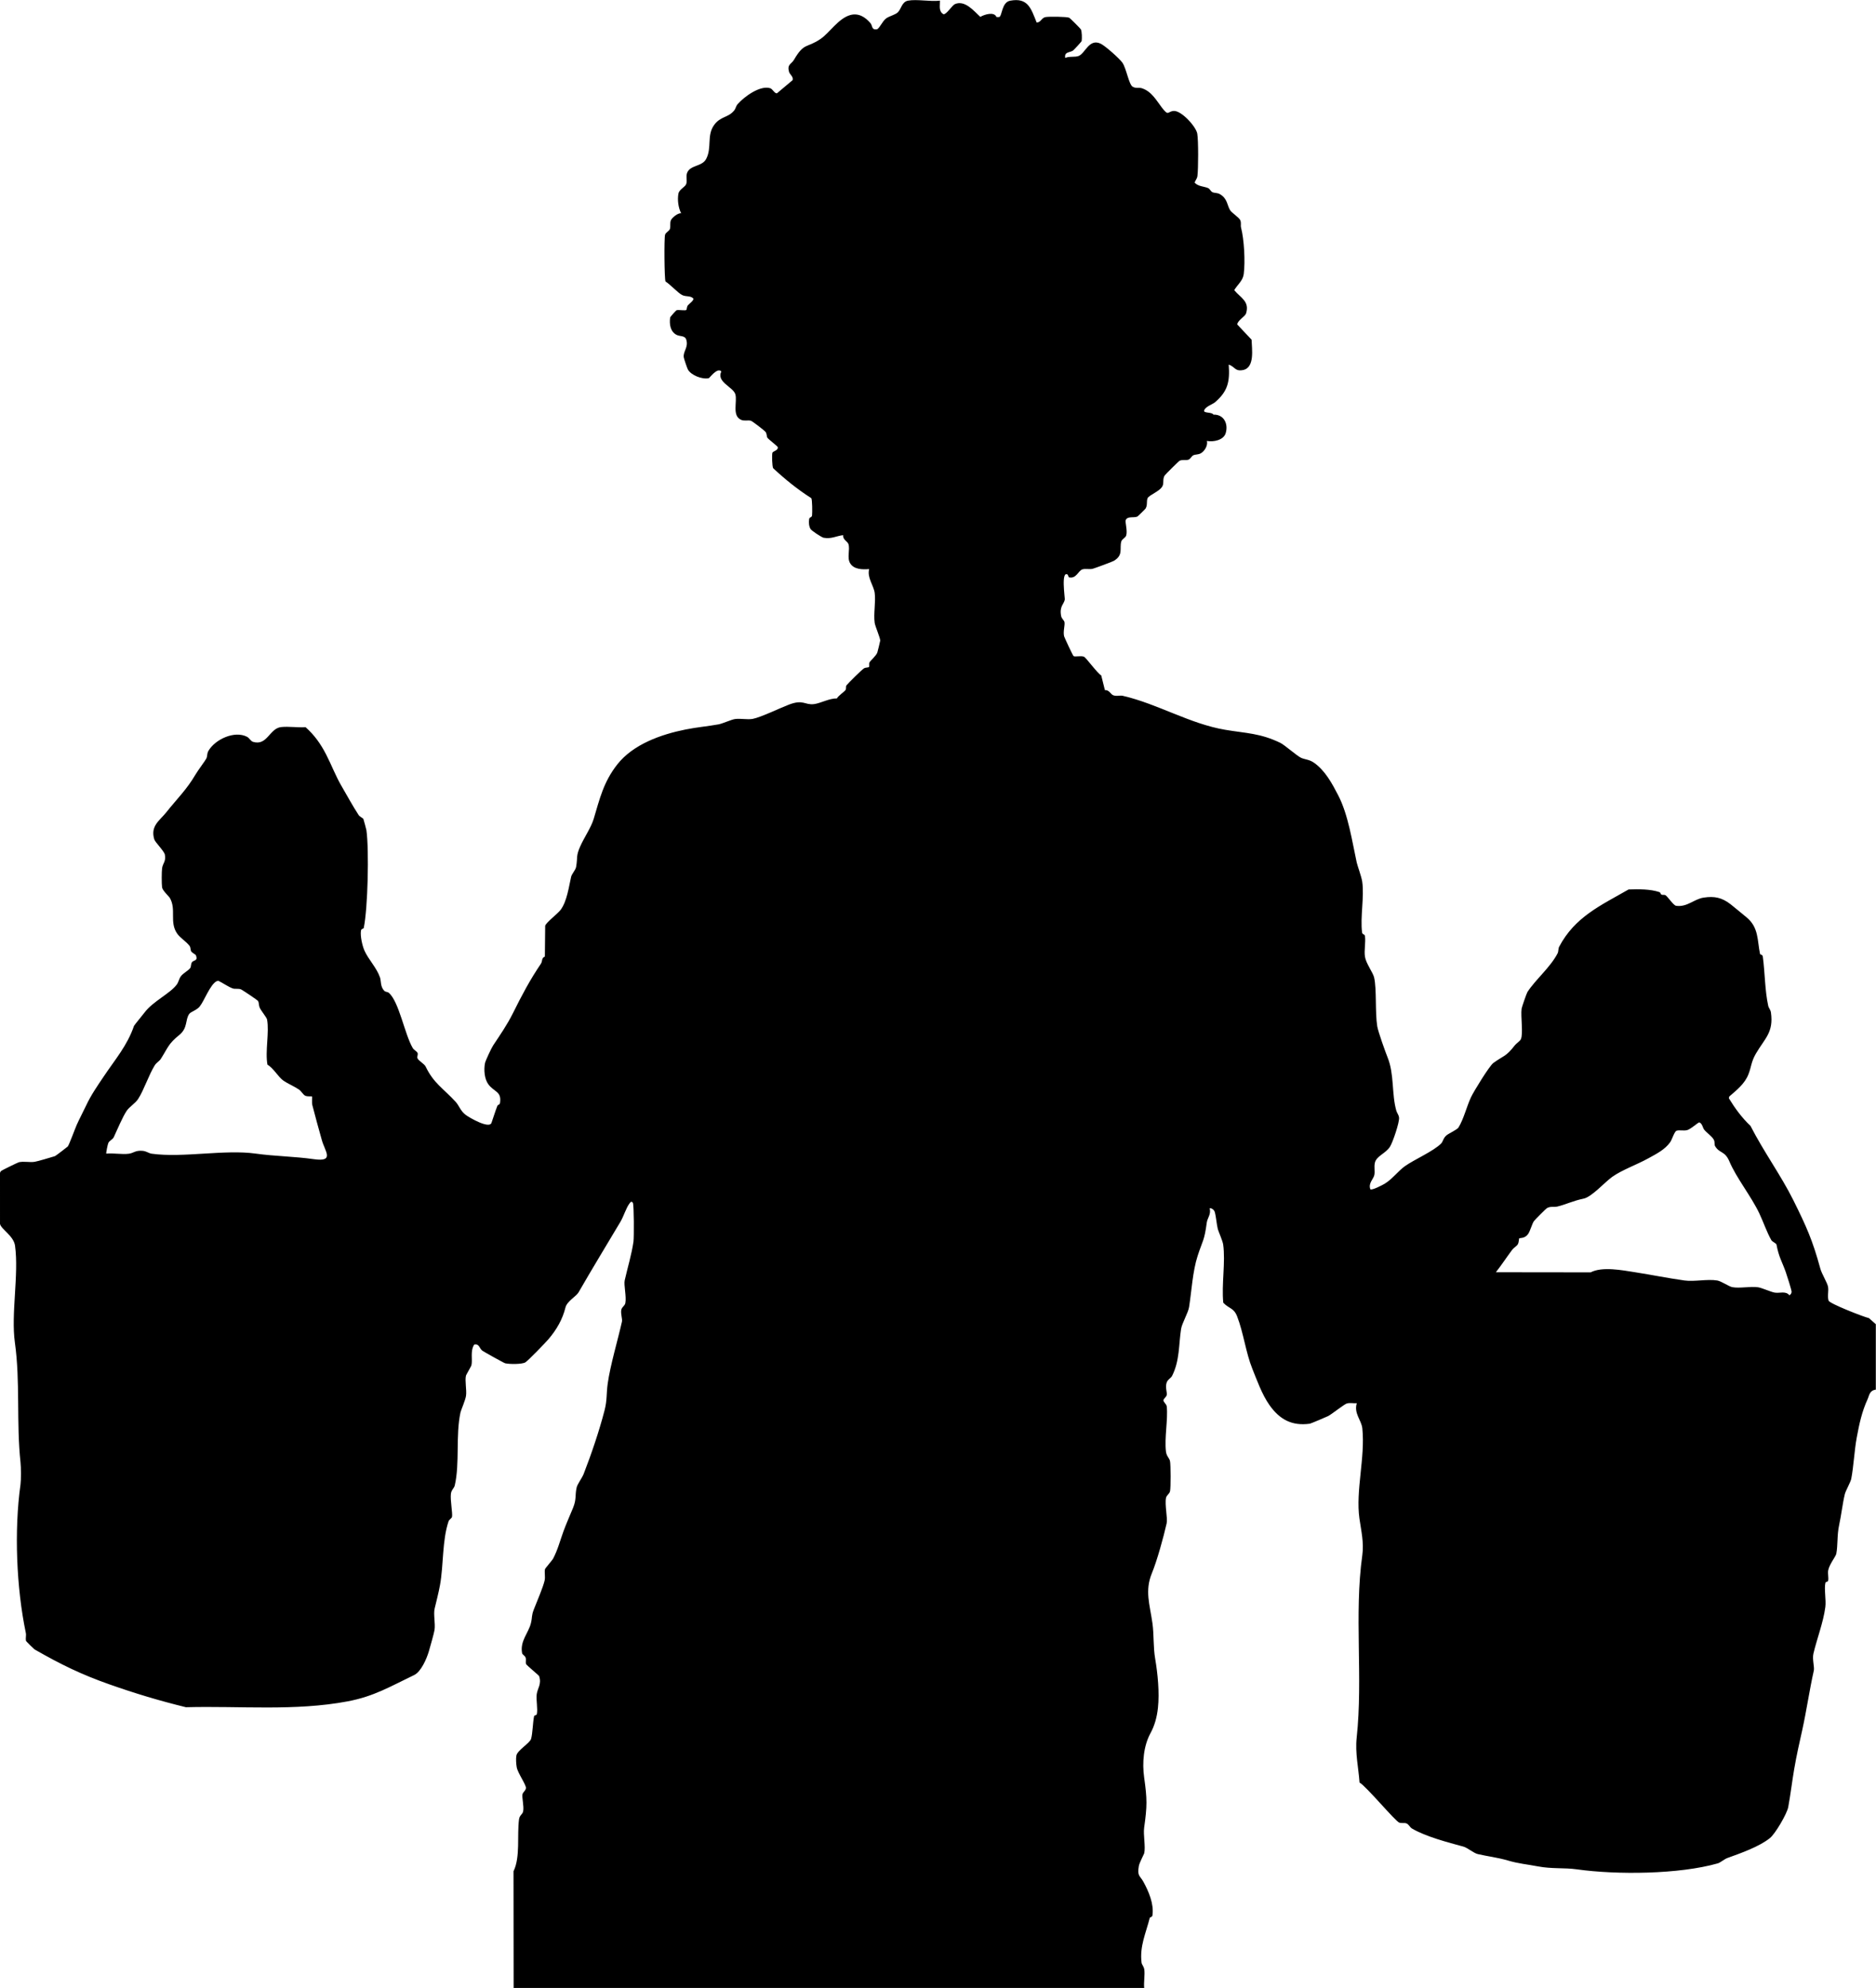 <?xml version="1.0" encoding="UTF-8"?>
<svg id="Ebene_2" data-name="Ebene 2" xmlns="http://www.w3.org/2000/svg" viewBox="0 0 660.49 699.81">
  <g id="Ebene_1-2" data-name="Ebene 1">
    <path d="M180.84,699.81l-.04-41.06c2.45-4.99,1.19-12.74,1.93-18.23.21-1.58,1.24-1.74,1.46-2.86.35-1.8-.5-4.85-.23-6.05.16-.68,1.13-1.25,1.21-2.13.1-1.15-2.87-5.29-3.24-7.3-.21-1.14-.34-3.08-.12-4.17.36-1.87,4.73-4.33,5.17-5.86.56-1.94.61-5.89,1.06-7.98.08-.36.85-.29.94-.65.45-1.87-.3-5.07-.01-7.13s1.78-3.53.84-6.33c-.1-.3-4.51-3.87-4.63-4.31-.17-.64.11-1.48-.12-2.18s-1.14-1.06-1.24-1.59c-.82-4.31,2.31-7.14,3.12-10.63.53-2.27.12-2.47,1.03-4.82,1.02-2.63,3.22-7.7,3.76-10.06.33-1.43-.12-2.85.15-4.09.05-.22,2.6-3.19,2.82-3.61,1.66-3.13,2.5-6.43,3.67-9.66.92-2.54,2.52-6.16,3.41-8.34,1.25-3.09.6-4.28,1.25-7.15.28-1.21,1.93-3.35,2.46-4.73,2.72-6.99,5.53-15.28,7.36-22.4.95-3.7.59-5.74,1.11-9.44.9-6.43,3.58-15.39,5.01-21.79.21-.94-.5-2.72-.23-4.14.21-1.06,1.22-1.35,1.43-2.41.43-2.22-.59-6.36-.23-7.97.98-4.37,2.44-9.12,3.09-13.64.21-1.49.19-12.94-.21-13.66-.51-.73-.8-.29-1.21.25-1.19,1.58-2.05,4.54-3.17,6.42-4.83,8.12-9.97,16.54-14.75,24.85-.82,1.42-4.06,3.13-4.6,5.3-1.03,4.17-3.08,7.77-5.99,11.19-1.04,1.22-7.23,7.63-8.15,8.16-1.24.71-5.6.66-7.09.32-.45-.1-7.59-4.09-8.04-4.43-1.1-.83-1.06-2.58-2.88-2.15-1.47,2.38-.47,5.27-.98,7.35-.05.22-1.85,3.32-1.9,3.54-.45,1.87.3,5.07.01,7.13-.22,1.56-1.76,5.03-1.94,5.82-1.76,8.07-.21,17.9-2.02,25.73-.24,1.05-1.18,1.51-1.36,2.95-.28,2.17.65,6.89.39,8.13-.11.53-.99.89-1.23,1.6-2.26,6.77-1.71,15.27-3,22.42-.49,2.7-1.36,6.05-1.89,8.27-.47,1.98.31,5.32-.04,7.56-.18,1.14-1.62,6.23-2.02,7.57-.74,2.49-2.71,7.1-5.16,8.27-8.26,3.94-14.04,7.49-23.37,9.25-18.6,3.51-37.77,1.57-56.98,2.07-9.47-2.32-18.03-4.9-26.97-8.06-9.9-3.49-17.02-6.97-26.33-12.3-.19-.11-2.98-2.83-3.02-3.04-.17-.88.15-1.87-.04-2.75-3.31-15.84-4.15-36.02-1.87-52.3.22-1.58.19-6.09,0-7.74-1.51-13.98-.04-28.33-1.98-42.17-1.42-10.15,1.45-23.94.05-34.12-.48-3.47-4.94-5.82-5.29-7.67L0,413.1c0-.43.18-.67.5-.94.26-.22,5.78-2.92,6.12-3,1.83-.42,3.81.13,5.6-.16,1.17-.19,5.7-1.56,7.12-1.99.27-.08,4.32-3.2,4.52-3.4.43-.46,2.65-6.49,3.16-7.63,1.09-2.42,2.16-4.36,3.27-6.72,1.79-3.81,3.74-6.58,6.18-10.22,4.12-6.15,8.36-10.99,10.7-17.87.1-.29,2.99-3.74,3.69-4.68,2.88-3.9,8.93-6.67,11.31-9.8.73-.96.81-2,1.43-2.89.87-1.25,2.7-2.05,3.4-3.05.34-.49.13-1.39.62-2.05.57-.77,2.21-.31,1.33-2.47-.06-.14-1.36-.88-1.6-1.24-.33-.49-.15-1.38-.63-2.02-1.1-1.46-3.3-2.81-4.34-4.3-2.83-4.07-.22-8.44-2.58-12.55-.34-.59-2.59-2.61-2.74-3.73-.17-1.31-.17-5.47.01-6.77.24-1.72,1.45-2.4.97-4.76-.25-1.26-3.42-4.34-3.73-5.38-1.43-4.74,1.91-6.6,4.22-9.5,3.78-4.76,7.23-8.06,10.26-13.25.89-1.53,3.56-5.05,3.87-5.73.38-.82.17-1.7.71-2.65,2.35-4.06,9.21-7.28,13.64-4.95.77.4,1.27,1.52,2.07,1.76,5.04,1.53,5.76-4.79,9.95-5.21,2.67-.27,5.82.23,8.55.05,3.12,2.77,5.32,5.87,7.25,9.63,1.82,3.52,3.34,7.55,5.34,10.97,2.11,3.61,3.95,7.05,6.15,10.42.23.35,1.56,1.11,1.6,1.24.15.43,1.03,3.66,1.08,3.98.99,7.03.5,27.69-.94,34.44-.08.38-.86.12-.99,1.01-.26,1.87.47,5.22,1.25,6.97,1.41,3.16,4.23,5.91,5.46,9.42.43,1.23.09,3.19,1.45,4.66.47.52,1.24.4,1.7.8,3.61,3.23,5.52,14.55,8.4,19.44.38.64,1.44,1.12,1.68,1.7.26.61-.28,1.27-.02,1.89.36.85,2.41,1.95,2.87,2.91,2.81,5.89,6.27,7.72,10.59,12.44,1.2,1.31,1.64,3.17,3.56,4.6,1.32.98,8.25,4.99,9.03,2.76.7-1.98,1.3-4.03,2.07-5.99.18-.46.82-.25.94-1.08.58-4.07-2.06-3.72-4.12-6.5-1.39-1.87-1.64-5.16-1.18-7.44.17-.87,2.24-5.28,2.87-6.24,2.6-3.92,4.94-7.29,6.94-11.3,3.13-6.3,5.95-11.66,9.88-17.47.61-.9.12-1.99,1.39-2.52l.11-10.84c.35-1.18,4.41-4.23,5.44-5.6,2.24-3,2.89-8.12,3.7-11.65.24-1.05,1.55-2.31,1.76-3.51.59-3.43-.12-3.69,1.44-7.19,1.42-3.19,3.82-6.61,4.74-9.67,2.13-7.09,3.43-12.92,8.25-19.1,5.61-7.19,15.51-10.65,24.09-12.37,4.09-.82,7.7-1.1,11.62-1.81,1.38-.25,4.48-1.69,5.8-1.87,1.96-.27,4.29.28,6.18-.05,2.8-.5,9.76-3.88,12.74-5.01,5.18-1.98,5.56.2,8.9-.2,2.28-.28,5.55-2.12,8.02-1.98.71-1.15,2.33-2.08,3.08-3,.28-.35.03-1.28.31-1.62.85-1.01,5.43-5.55,6.23-6.02.49-.29,1.55-.24,1.71-.44.22-.28-.08-1.17.21-1.71.22-.4,2.36-2.33,2.71-3.36.09-.27,1.03-3.99,1.03-4.21,0-1.03-1.77-5.01-1.95-6.26-.46-3.25.43-7.36,0-10.56-.35-2.62-2.73-5.37-1.94-8.37-2.32.18-5.43.18-6.74-2.13-1.12-1.96.06-4.66-.55-6.65-.3-.98-2.11-1.63-1.86-3.17-2.4.27-4.19,1.44-6.91.91-.66-.13-4.24-2.46-4.59-3.08-.58-1.03-.64-2.29-.49-3.42.12-.92.92-.46,1.03-1.38s.09-5.54-.26-6.05c-4.81-3.05-9.27-6.67-13.44-10.55-.36-.8-.46-4.56-.26-5.41.14-.59,2.07-.8,1.91-1.98-.09-.38-3.12-2.61-3.65-3.31-.31-.41-.17-1.34-.63-2.02-.35-.53-4.74-3.85-5.15-3.97-1.11-.32-2.32.18-3.5-.34-3.31-1.45-1.26-6.43-2.03-9.01s-6.76-4.28-4.93-8.02c-1.39-1.56-4.13,2.31-4.43,2.38-2.3.49-6.2-1.02-7.35-3.07-.24-.43-1.41-3.88-1.46-4.34-.21-2.17,1.72-3.45.9-6.15-.47-1.56-2.27-1.05-3.52-1.75-2.15-1.19-2.47-3.8-2.16-6.04.04-.29,2.12-2.57,2.29-2.6.89-.18,3.07.24,3.42-.09.16-.14.13-1.12.53-1.61.48-.58,2.09-1.64,1.94-2.39-1.12-1.15-2.53-.51-4.02-1.27-1.31-.66-4.26-3.78-5.8-4.75-.4-.97-.51-15.25-.15-16.45.26-.87,1.48-1.25,1.73-2.11.27-.96-.1-2,.34-3.02.36-.83,2.5-2.64,3.59-2.41-.99-1.99-1.37-4.72-.95-6.94.3-1.57,2.43-2.28,2.77-3.47.37-1.28-.23-2.69.34-3.97,1.21-2.7,5.26-2.01,6.69-4.83,2.01-3.97.16-8.1,2.66-11.73,2.29-3.31,5.02-2.6,7.19-5.29.49-.6.58-1.5,1.18-2.18,2.26-2.59,7.84-6.72,11.44-5.64.94.28,1.56,1.94,2.43,1.79l5.51-4.63c.35-1.21-1.01-1.97-1.27-2.9-.75-2.7.82-2.68,1.75-4.27,3.62-6.22,4.43-3.94,9.41-7.37,3.06-2.11,6.24-7.18,10.35-8.35,2.92-.83,5.31.66,7.16,2.84.74.87.33,2.4,2.16,2.19.92-.1,1.99-2.87,3.36-3.87,1.15-.83,3.15-1.23,4.11-2.13,1.19-1.12,1.4-3.69,3.57-4.11,3.17-.6,7.9.42,11.26-.01.06,1.76-.56,3.77,1.25,4.78,1.04.17,3.02-3.13,4.03-3.56,3.51-1.51,6.67,2.42,8.93,4.5,1.48-.86,4.92-1.94,5.7.06h.93c1.09-.28.85-5.18,3.86-5.75,6.32-1.21,7.38,2.79,9.35,7.67,1.47.03,1.65-1.63,3.12-1.91,1.15-.22,7.48-.17,8.37.24.26.12,3.96,3.82,4.08,4.08.39.86.41,3.12.28,4.09-.03.25-2.77,3.18-3.07,3.39-1.1.75-3.14.35-2.71,2.58,1.45-.67,3.51-.16,4.79-.72,2.31-1.02,3.62-6.19,7.67-4.3,1.56.73,6.65,5.23,7.67,6.71,1.39,2.02,2.26,7.61,3.57,8.42,1.2.74,2.21.22,3.27.56,3.48,1.13,5.13,4.33,7.07,6.84,2.4,3.11,1.9,1.38,4.07,1.16,2.69-.28,7.94,5.48,8.37,7.99.42,2.38.38,12.36.06,14.87-.14,1.07-.69,1.45-.99,2.36,1.2,1.4,3.46,1.33,4.78,1.95.59.27.89,1.13,1.47,1.41.8.38,1.7.16,2.65.71,2.62,1.51,2.5,3.76,3.54,5.57.59,1.02,3.19,2.59,3.62,3.58s.07,1.82.28,2.6c1.09,4.15,1.52,11.99.95,16.37-.32,2.43-2.23,3.74-3.34,5.67,2.23,2.74,5.44,3.88,4.18,8.13-.35,1.19-2.88,2.36-3.14,3.94l5.06,5.37c.09,3.14,1.22,9.87-3.03,10.69-2.88.56-2.8-1.22-5.02-1.91.44,5.91-.29,9.37-4.78,13.21-.97.83-3.29,1.48-3.85,2.86-.47,1.14,2.79.54,3.25,1.54,3.57-.14,5.33,3.1,4.32,6.51-.73,2.49-4.38,3.19-6.62,2.74.41,1.58-.8,3.61-2.13,4.35-.97.54-1.85.33-2.65.71-.66.31-.98,1.34-1.79,1.57-.95.27-1.99-.11-3.02.34-.34.15-5.13,4.92-5.31,5.24-.75,1.34-.18,2.45-.7,3.62-.83,1.89-4.78,3.2-5.27,4.33s.05,2.28-.7,3.62c-.12.21-2.73,2.76-2.91,2.85-1.27.55-3.4-.24-4.09,1.21-.31.65.67,3.74.17,5.42-.26.87-1.47,1.25-1.73,2.11-.73,2.48.86,4.84-2.71,6.89-.56.32-6.62,2.55-7.33,2.74-1.2.31-2.5-.12-3.63.21-1.52.44-2.17,3.49-4.83,2.79l-.36-.91c-2.46-1.68-.95,8.23-1.04,8.75-.28,1.66-1.96,2.34-1.29,5.8.18.95,1.03,1.49,1.17,2.12.24,1.09-.53,3.23-.13,5,.09.38,3.03,6.73,3.33,6.98.43.37,2.56-.2,3.65.22.75.29,4.79,5.92,6.1,6.6l1.29,5.17c1.45-.13,2.05,1.4,2.8,1.75,1.19.55,2.46,0,3.57.27,12.2,2.82,23.56,9.86,36.02,11.95,7.3,1.23,12.32,1.17,19.38,4.6,1.5.73,5.74,4.5,7.24,5.23,1.33.65,2.88.57,4.53,1.71,4.03,2.78,6.51,7.49,8.61,11.54,3.57,6.89,4.94,16.49,6.51,23.64.28,1.26,1.67,4.9,1.94,6.78.75,5.31-.74,12.45-.06,17.81.12.92.92.46,1.03,1.38.28,2.19-.36,4.97-.01,7.2.38,2.42,2.83,5.55,3.23,7.32.94,4.16.3,12.25,1.09,17.15.32,1.98,2.99,9.35,3.65,10.98,2.4,5.91,1.39,12.91,3.07,18.75.26.9.84,1.42.96,2.43.19,1.62-2.22,8.75-3.21,10.28-1.55,2.4-4.85,3.26-5.32,5.71-.29,1.48.08,2.86-.16,4.17-.26,1.43-2.21,2.9-1.42,5.05.49.52,4.29-1.48,5.03-1.92,2.71-1.62,4.75-4.5,7.2-6.23,3.26-2.31,9.97-5.2,12.69-7.94.69-.7.72-1.9,1.91-2.89.82-.68,3.73-1.98,4.21-2.75,1.87-3.04,2.86-7.38,4.42-10.69.98-2.08,6.47-11.02,7.86-12.03,3.58-2.62,4.37-2.09,7.52-6.17.56-.72,1.86-1.53,2.15-2.17.91-2-.11-8.06.27-10.76.08-.57,1.76-5.43,2.05-5.87,2.83-4.37,8.07-8.68,10.62-13.61.35-.68.19-1.65.55-2.33,5.53-10.48,14.53-14.49,24.45-20.17,3.53-.12,7.62-.16,10.9.95.36.12.27.69.74.9.34.15.98-.05,1.37.2.82.52,2.77,3.58,3.73,3.71,3.9.53,6.27-2.35,9.64-2.88,3.9-.61,6.54.01,9.57,2.37,1.84,1.44,3.72,3.07,5.54,4.54,4.38,3.56,3.79,8.2,4.78,12.89.08.38.87.12.99,1.01.77,5.88.71,11.87,1.9,17.29.18.83.82,1.32.96,2.39.97,6.99-2.17,9.05-5.3,14.42-1.71,2.94-1.56,4.61-2.67,7.39-1.29,3.23-4.12,5.49-6.72,7.72l-.12.63c2.14,3.52,4.61,6.89,7.6,9.7,4.75,9.26,10.78,17.49,15.09,26.17,4.59,9.23,6.79,14.12,9.5,24.08.51,1.87,2.48,5.01,2.72,6.4.27,1.59-.3,3.32.19,4.88.32,1.03,12.29,5.72,14.21,6.15l2.42,2.14v23.03c-2.28.32-2.28,2.03-2.93,3.45-1.91,4.18-2.88,8.44-3.81,13.55-.81,4.42-1.06,9.95-1.91,14.4-.22,1.14-1.98,4.22-2.27,5.42-.77,3.19-1.25,7.44-2.01,10.94s-.4,6.98-.99,10.05c-.18.92-2.44,3.68-2.84,5.79-.23,1.2.22,2.63-.04,3.73-.08.36-.85.29-.94.66-.52,2.15.29,6.02-.03,8.52-.71,5.45-2.96,11.15-4.2,16.44-.46,1.96.42,4.7.14,5.96-1.54,6.86-2.53,13.91-4.05,20.83-1.02,4.62-2,8.8-2.87,13.92-.75,4.4-1.23,8.6-2.08,13.28-.42,2.32-4.54,9.4-6.46,10.94-3.8,3.05-10.25,5.31-14.94,7-1.11.4-2.49,1.63-3.39,1.89-13.64,3.89-35.56,4.08-49.64,2.11-4.51-.63-8.77-.1-13.81-1.06-3.85-.74-6.64-.93-10.43-2.04s-7.08-1.44-10.67-2.28c-1.4-.33-3.59-2.23-5.05-2.63-5.33-1.45-13.26-3.51-18.1-6.37-.73-.43-1.13-1.54-2.02-1.82-.77-.24-1.62.04-2.42-.24-1.44-.49-11.62-12.79-14.01-14.12-.36-5.19-1.59-10.38-1.01-15.76,2.28-21.14-.94-43.37,1.98-64.24.63-4.51-.42-8.77-1.01-12.96-1.38-9.89,2.08-21.36,1.02-31.73-.3-2.91-3.04-5.21-1.95-8.85-1.11.09-2.45-.22-3.51.1-.97.29-5.31,3.79-6.59,4.44-.53.27-6.09,2.63-6.43,2.68-6.29.86-10.58-1.46-14.17-6.5-2.71-3.81-4.56-9.12-6.08-12.87-2.26-5.57-3.12-12.69-5.33-18.38-1.2-3.1-2.84-2.67-4.89-4.84-.66-6.38.83-14.32-.04-20.5-.19-1.31-1.69-4.67-1.88-5.4-.42-1.68-.62-4.45-1.08-6.04-.2-.69-1.01-1.45-1.82-1.3.63,2.02-.78,3.43-.99,5.01-.87,6.5-1.38,6.09-3.2,11.67-1.79,5.47-2.16,12.59-3.03,18.08-.33,2.08-2.5,5.66-2.82,7.73-.84,5.37-.45,11.15-3.17,16.51-.4.8-1.56,1.26-1.92,2.39-.57,1.79.27,3.41.02,4.41-.16.64-1.05,1.21-1.13,1.7-.12.71,1.06,1.34,1.16,2.29.47,4.58-.87,11.01-.28,15.87.21,1.69,1.21,2.21,1.43,3.37.26,1.38.28,9.17.01,10.53-.21,1.06-1.22,1.35-1.43,2.41-.48,2.44.63,7.12.23,8.93-1.08,4.81-3.38,13.16-5.19,17.54-2.56,6.2-.75,10.99.19,17.64.57,4.09.24,8.29.96,12.48.89,5.21,1.56,11.88.97,17.33-.35,3.26-1.16,6.21-2.62,8.89-2.46,4.51-2.95,10.43-2.23,15.57,1.08,7.73,1.08,9.98,0,17.7-.36,2.58.57,6.74.01,9.05-.06.25-1.69,3.32-1.88,4.43-.62,3.68.39,3.34,1.6,5.55,1.88,3.44,3.73,7.75,3.21,11.74-.12.88-.87.6-.98,1.03-1.32,5.27-3.59,9.93-2.87,15.71.09.72.81,1.33.96,2.4.27,1.96-.24,4.46-.03,6.5h-222.08ZM94.17,374.84c-.89-4.74.71-11.46-.15-15.94-.14-.73-1.98-2.88-2.58-4.14-.34-.72-.22-1.64-.55-2.33-.16-.33-5.52-3.89-5.98-4.1-1-.44-2.1-.05-2.99-.37-1.62-.59-3.43-1.9-5.03-2.67l-.61.13c-2.3,1.15-4.38,6.97-5.99,8.93-1.04,1.28-3.13,1.84-3.66,2.58-1.53,2.17-.4,4.91-3.56,7.47-3.85,3.12-3.85,4.28-6.47,8.4-.5.78-1.53,1.3-2.1,2.21-2.16,3.46-3.82,8.73-5.87,11.88-.99,1.53-3.03,2.71-4.01,4.14-1.4,2.03-3.49,7-4.58,9.33-.35.74-1.49,1.19-1.88,1.96-.24.47-.88,3.68-.74,3.81,2.47-.26,5.56.36,7.94.03,1.77-.25,2.29-1.24,4.8-1.02,1.5.13,2.08.85,3.3,1.02,10.86,1.51,25.65-1.57,36.5-.05,6.87.96,13.71.99,20.57,1.97,7.35,1.05,3.89-2.77,2.8-6.64-1.21-4.29-2.31-8.3-3.38-12.45-.21-.82,0-2.9-.11-3.01-.09-.08-1.58.12-2.39-.25-.69-.31-1.4-1.63-2.17-2.15-1.6-1.1-4.05-2.13-5.49-3.14-1.86-1.3-3.47-4.41-5.63-5.62ZM608.87,408.86c-1.6-3.79-3.42-2.72-5.01-5.34-.4-.65.01-1.4-.49-2.33-.62-1.14-2.4-2.34-3.32-3.44-.62-.74-.63-2.11-1.73-2.62-.43-.09-3.06,2.44-4.4,2.74-1.24.27-2.73-.13-3.65.19-.75.26-1.59,3.1-2.22,4.01-1.88,2.69-5.04,4.22-7.72,5.71-4.05,2.25-9.16,4.02-12.68,6.5-2.59,1.83-7.22,7.08-10.08,7.68-3.88.81-6.16,2.04-9.21,2.78-1.33.32-2.38-.19-3.74.58-.32.18-4.22,4.09-4.56,4.56-.67.93-1.3,3.51-2.1,4.61-1.16,1.59-2.88,1.26-3.09,1.47-.12.12-.06,1.36-.51,2.12-.34.58-1.44,1.21-1.95,1.89-1.95,2.6-3.74,5.36-5.75,7.91l33.37.04c4.1-2.13,11.11-.75,15.78-.02,5.66.89,11.53,2.08,17.26,2.88,3.43.48,8.09-.57,11.51,0,1.53.26,4.07,2.11,5.32,2.35,2.61.49,6.3-.35,9.07.04,1.33.19,4.41,1.61,5.8,1.87,1.76.33,3.95-.71,5.25.97.45-.36.68-.6.76-1.2.06-.51-1.71-6.02-2.08-7.06-1.38-3.85-2.38-5.09-3.25-9.62-.08-.4-1.5-1.05-1.75-1.46-1.54-2.6-2.9-6.58-4.25-9.43-2.93-6.2-8.08-12.47-10.59-18.41Z"/>
  </g>
</svg>